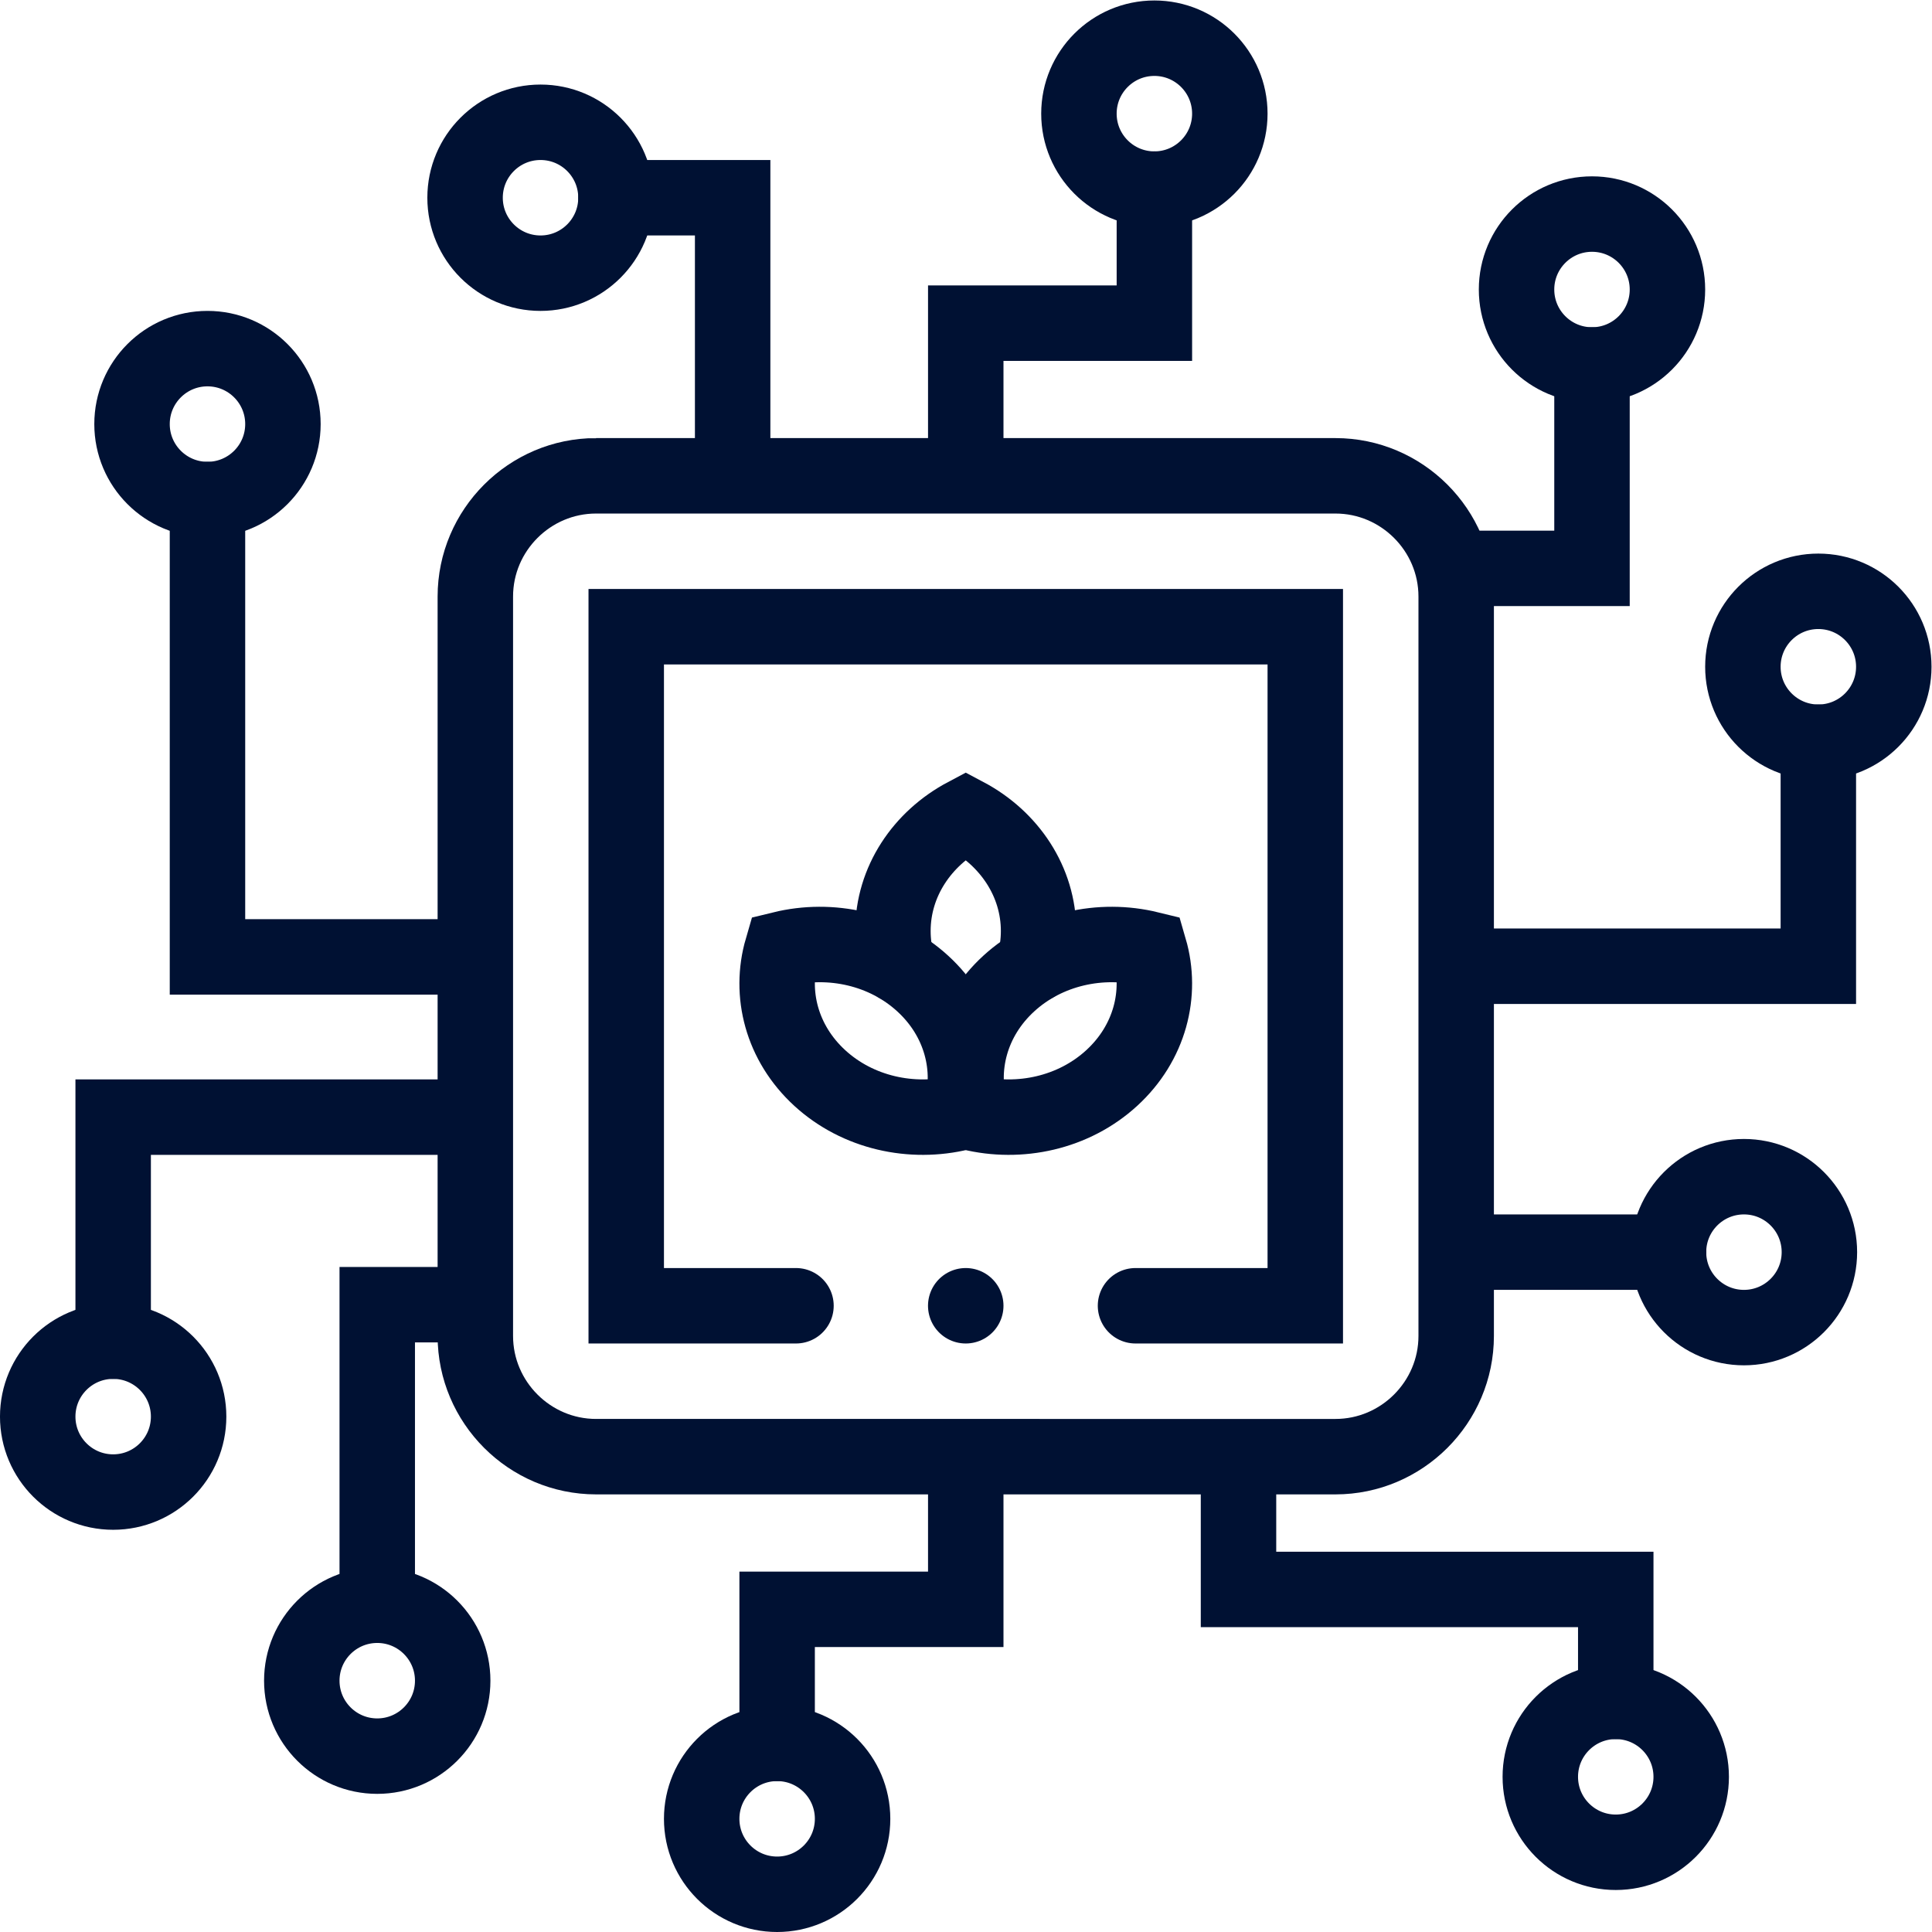 <svg version="1.1" id="svg2619" xml:space="preserve" width="682.667" height="682.667" viewBox="0 0 682.667 682.667" xmlns="http://www.w3.org/2000/svg" xmlns:svg="http://www.w3.org/2000/svg"><defs id="defs2623"><clipPath clipPathUnits="userSpaceOnUse" id="clipPath2633"><path d="M 0,512 H 512 V 0 H 0 Z" id="path2631" fill="#001133" opacity="1" original-fill="#000000"></path></clipPath></defs><g id="g2625" transform="matrix(1.333,0,0,-1.333,0,682.667)"><g id="g2627"><g id="g2629" clip-path="url(#clipPath2633)"><g id="g2635" transform="translate(305.999,502.002)"><path d="m 0,0 c 11.046,0 20,-8.954 20,-20 0,-11.046 -8.954,-20 -20,-20 -11.046,0 -20,8.954 -20,20 0,11.046 8.954,20 20,20 z" id="path2637" stroke="#001133" stroke-width="20px" stroke-linecap="round" original-stroke="#000000" fill="none"></path></g><g id="g2639" transform="translate(206,9.999)"><path d="m 0,0 c -11.046,0 -20,8.954 -20,20 0,11.046 8.954,20 20,20 C 11.045,40 20,31.046 20,20 20,8.954 11.045,0 0,0 Z" id="path2641" stroke="#001133" stroke-width="20px" stroke-linecap="round" original-stroke="#000000" fill="none"></path></g><g id="g2643" transform="translate(256,396)"><path d="M 0,0 V 30.466 H 50 V 66.001" id="path2645" stroke="#001133" stroke-width="20px" stroke-linecap="round" original-stroke="#000000" fill="none"></path></g><g id="g2647" transform="translate(256,116.001)"><path d="M 0,0 V -30.466 H -50 V -66.001" id="path2649" stroke="#001133" stroke-width="20px" stroke-linecap="round" original-stroke="#000000" fill="none"></path></g><g id="g2651" transform="translate(482,355.385)"><path d="m 0,0 c 11.046,0 20,-8.954 20,-20 0,-11.046 -8.954,-20 -20,-20 -11.046,0 -20,8.954 -20,20 0,11.046 8.954,20 20,20 z" id="path2653" stroke="#001133" stroke-width="20px" stroke-linecap="round" original-stroke="#000000" fill="none"></path></g><g id="g2655" transform="translate(29.998,116.617)"><path d="m 0,0 c -11.045,0 -20,8.955 -20,20 0,11.046 8.955,20 20,20 C 11.046,40 20,31.046 20,20 20,8.955 11.046,0 0,0 Z" id="path2657" stroke="#001133" stroke-width="20px" stroke-linecap="round" original-stroke="#000000" fill="none"></path></g><g id="g2659" transform="translate(396,256)"><path d="M 0,0 H 86 V 59.384" id="path2661" stroke="#001133" stroke-width="20px" stroke-linecap="round" original-stroke="#000000" fill="none"></path></g><g id="g2663" transform="translate(115.999,216.001)"><path d="M 0,0 H -86.001 V -59.384" id="path2665" stroke="#001133" stroke-width="20px" stroke-linecap="round" original-stroke="#000000" fill="none"></path></g><g id="g2667" transform="translate(422.001,455.384)"><path d="m 0,0 c 11.046,0 20,-8.955 20,-20 0,-11.046 -8.954,-20 -20,-20 -11.046,0 -20,8.954 -20,20 0,11.045 8.954,20 20,20 z" id="path2669" stroke="#001133" stroke-width="20px" stroke-linecap="round" original-stroke="#000000" fill="none"></path></g><g id="g2671" transform="translate(99.999,46.617)"><path d="m 0,0 c -11.046,0 -20,8.954 -20,20 0,11.046 8.954,20 20,20 C 11.045,40 20,31.046 20,20 20,8.954 11.045,0 0,0 Z" id="path2673" stroke="#001133" stroke-width="20px" stroke-linecap="round" original-stroke="#000000" fill="none"></path></g><g id="g2675" transform="translate(388.864,361.465)"><path d="M 0,0 H 33.137 V 53.919" id="path2677" stroke="#001133" stroke-width="20px" stroke-linecap="round" original-stroke="#000000" fill="none"></path></g><g id="g2679" transform="translate(115.999,166.286)"><path d="M 0,0 H -16 V -79.669" id="path2681" stroke="#001133" stroke-width="20px" stroke-linecap="round" original-stroke="#000000" fill="none"></path></g><g id="g2683" transform="translate(54.998,419.716)"><path d="m 0,0 c -11.046,0 -20,-8.955 -20,-20 0,-11.046 8.954,-20 20,-20 11.046,0 20,8.954 20,20 C 20,-8.955 11.046,0 0,0 Z" id="path2685" stroke="#001133" stroke-width="20px" stroke-linecap="round" original-stroke="#000000" fill="none"></path></g><g id="g2687" transform="translate(115.999,258.475)"><path d="M 0,0 H -61.001 V 121.241" id="path2689" stroke="#001133" stroke-width="20px" stroke-linecap="round" original-stroke="#000000" fill="none"></path></g><g id="g2691" transform="translate(143.28,479.714)"><path d="m 0,0 c 11.046,0 20,-8.954 20,-20 0,-11.045 -8.954,-20 -20,-20 -11.046,0 -20,8.955 -20,20 0,11.046 8.954,20 20,20 z" id="path2693" stroke="#001133" stroke-width="20px" stroke-linecap="round" original-stroke="#000000" fill="none"></path></g><g id="g2695" transform="translate(428.299,21.133)"><path d="M 0,0 C 11.046,0 20,8.955 20,20 20,31.046 11.046,40 0,40 -11.046,40 -20,31.046 -20,20 -20,8.955 -11.046,0 0,0 Z" id="path2697" stroke="#001133" stroke-width="20px" stroke-linecap="round" original-stroke="#000000" fill="none"></path></g><g id="g2699" transform="translate(462.28,160.214)"><path d="M 0,0 C 11.045,0 20,8.954 20,20 20,31.046 11.045,40 0,40 -11.046,40 -20.001,31.046 -20.001,20 -20.001,8.954 -11.046,0 0,0 Z" id="path2701" stroke="#001133" stroke-width="20px" stroke-linecap="round" original-stroke="#000000" fill="none"></path></g><g id="g2703" transform="translate(442.28,180.214)"><path d="M 0,0 H -46.28" id="path2705" stroke="#001133" stroke-width="20px" stroke-linecap="round" original-stroke="#000000" fill="none"></path></g><g id="g2707" transform="translate(194.208,396)"><path d="M 0,0 V 63.713 H -30.928" id="path2709" stroke="#001133" stroke-width="20px" stroke-linecap="round" original-stroke="#000000" fill="none"></path></g><g id="g2711" transform="translate(328.299,116.001)"><path d="M 0,0 V -25.199 H 100 V -54.867" id="path2713" stroke="#001133" stroke-width="20px" stroke-linecap="round" original-stroke="#000000" fill="none"></path></g><g id="g2715" transform="translate(158,386)"><path d="m 0,0 h 196 c 17.6,0 32,-14.399 32,-32 v -196 c 0,-17.6 -14.4,-31.999 -32,-31.999 H 0 c -17.6,0 -32,14.399 -32,31.999 v 196 c 0,17.601 14.4,32 32,32 z" id="path2717" stroke="#001133" stroke-width="20px" stroke-linecap="round" original-stroke="#000000" fill="none"></path></g><g id="g2719" transform="translate(210.996,166.001)"><path d="M 0,0 H -44.996 V 179.999 H 135.003 V 0 H 90" id="path2721" stroke="#001133" stroke-width="20px" stroke-linecap="round" original-stroke="#000000" fill="none"></path></g><g id="g2723" transform="translate(207.31,260.562)"><path d="M 0,0 C 12.882,3.153 27.196,0.099 37.302,-9.166 47.408,-18.43 50.74,-31.551 47.301,-43.361 34.418,-46.514 20.104,-43.459 9.998,-34.195 -0.108,-24.931 -3.44,-11.809 0,0 Z" id="path2725" stroke="#001133" stroke-width="20px" stroke-linecap="round" original-stroke="#000000" fill="none"></path></g><g id="g2727" transform="translate(304.688,260.562)"><path d="m 0,0 c -12.882,3.153 -27.196,0.099 -37.302,-9.166 -10.106,-9.264 -13.439,-22.385 -9.999,-34.195 12.882,-3.153 27.197,-0.098 37.303,9.166 C 0.107,-24.931 3.44,-11.809 0,0 Z" id="path2729" stroke="#001133" stroke-width="20px" stroke-linecap="round" original-stroke="#000000" fill="none"></path></g><g id="g2731" transform="translate(274.044,256.332)"><path d="m 0,0 c 0.823,2.876 1.262,5.895 1.262,9.008 0,13.101 -7.765,24.539 -19.306,30.66 -11.542,-6.12 -19.308,-17.559 -19.308,-30.66 0,-3.113 0.44,-6.132 1.263,-9.008" id="path2733" stroke="#001133" stroke-width="20px" stroke-linecap="round" original-stroke="#000000" fill="none"></path></g><g id="g2735" transform="translate(255.992,166.001)"><path d="M 0,0 H 0.007" id="path2737" stroke="#001133" stroke-width="20px" stroke-linecap="round" original-stroke="#000000" fill="none"></path></g></g></g></g></svg>
